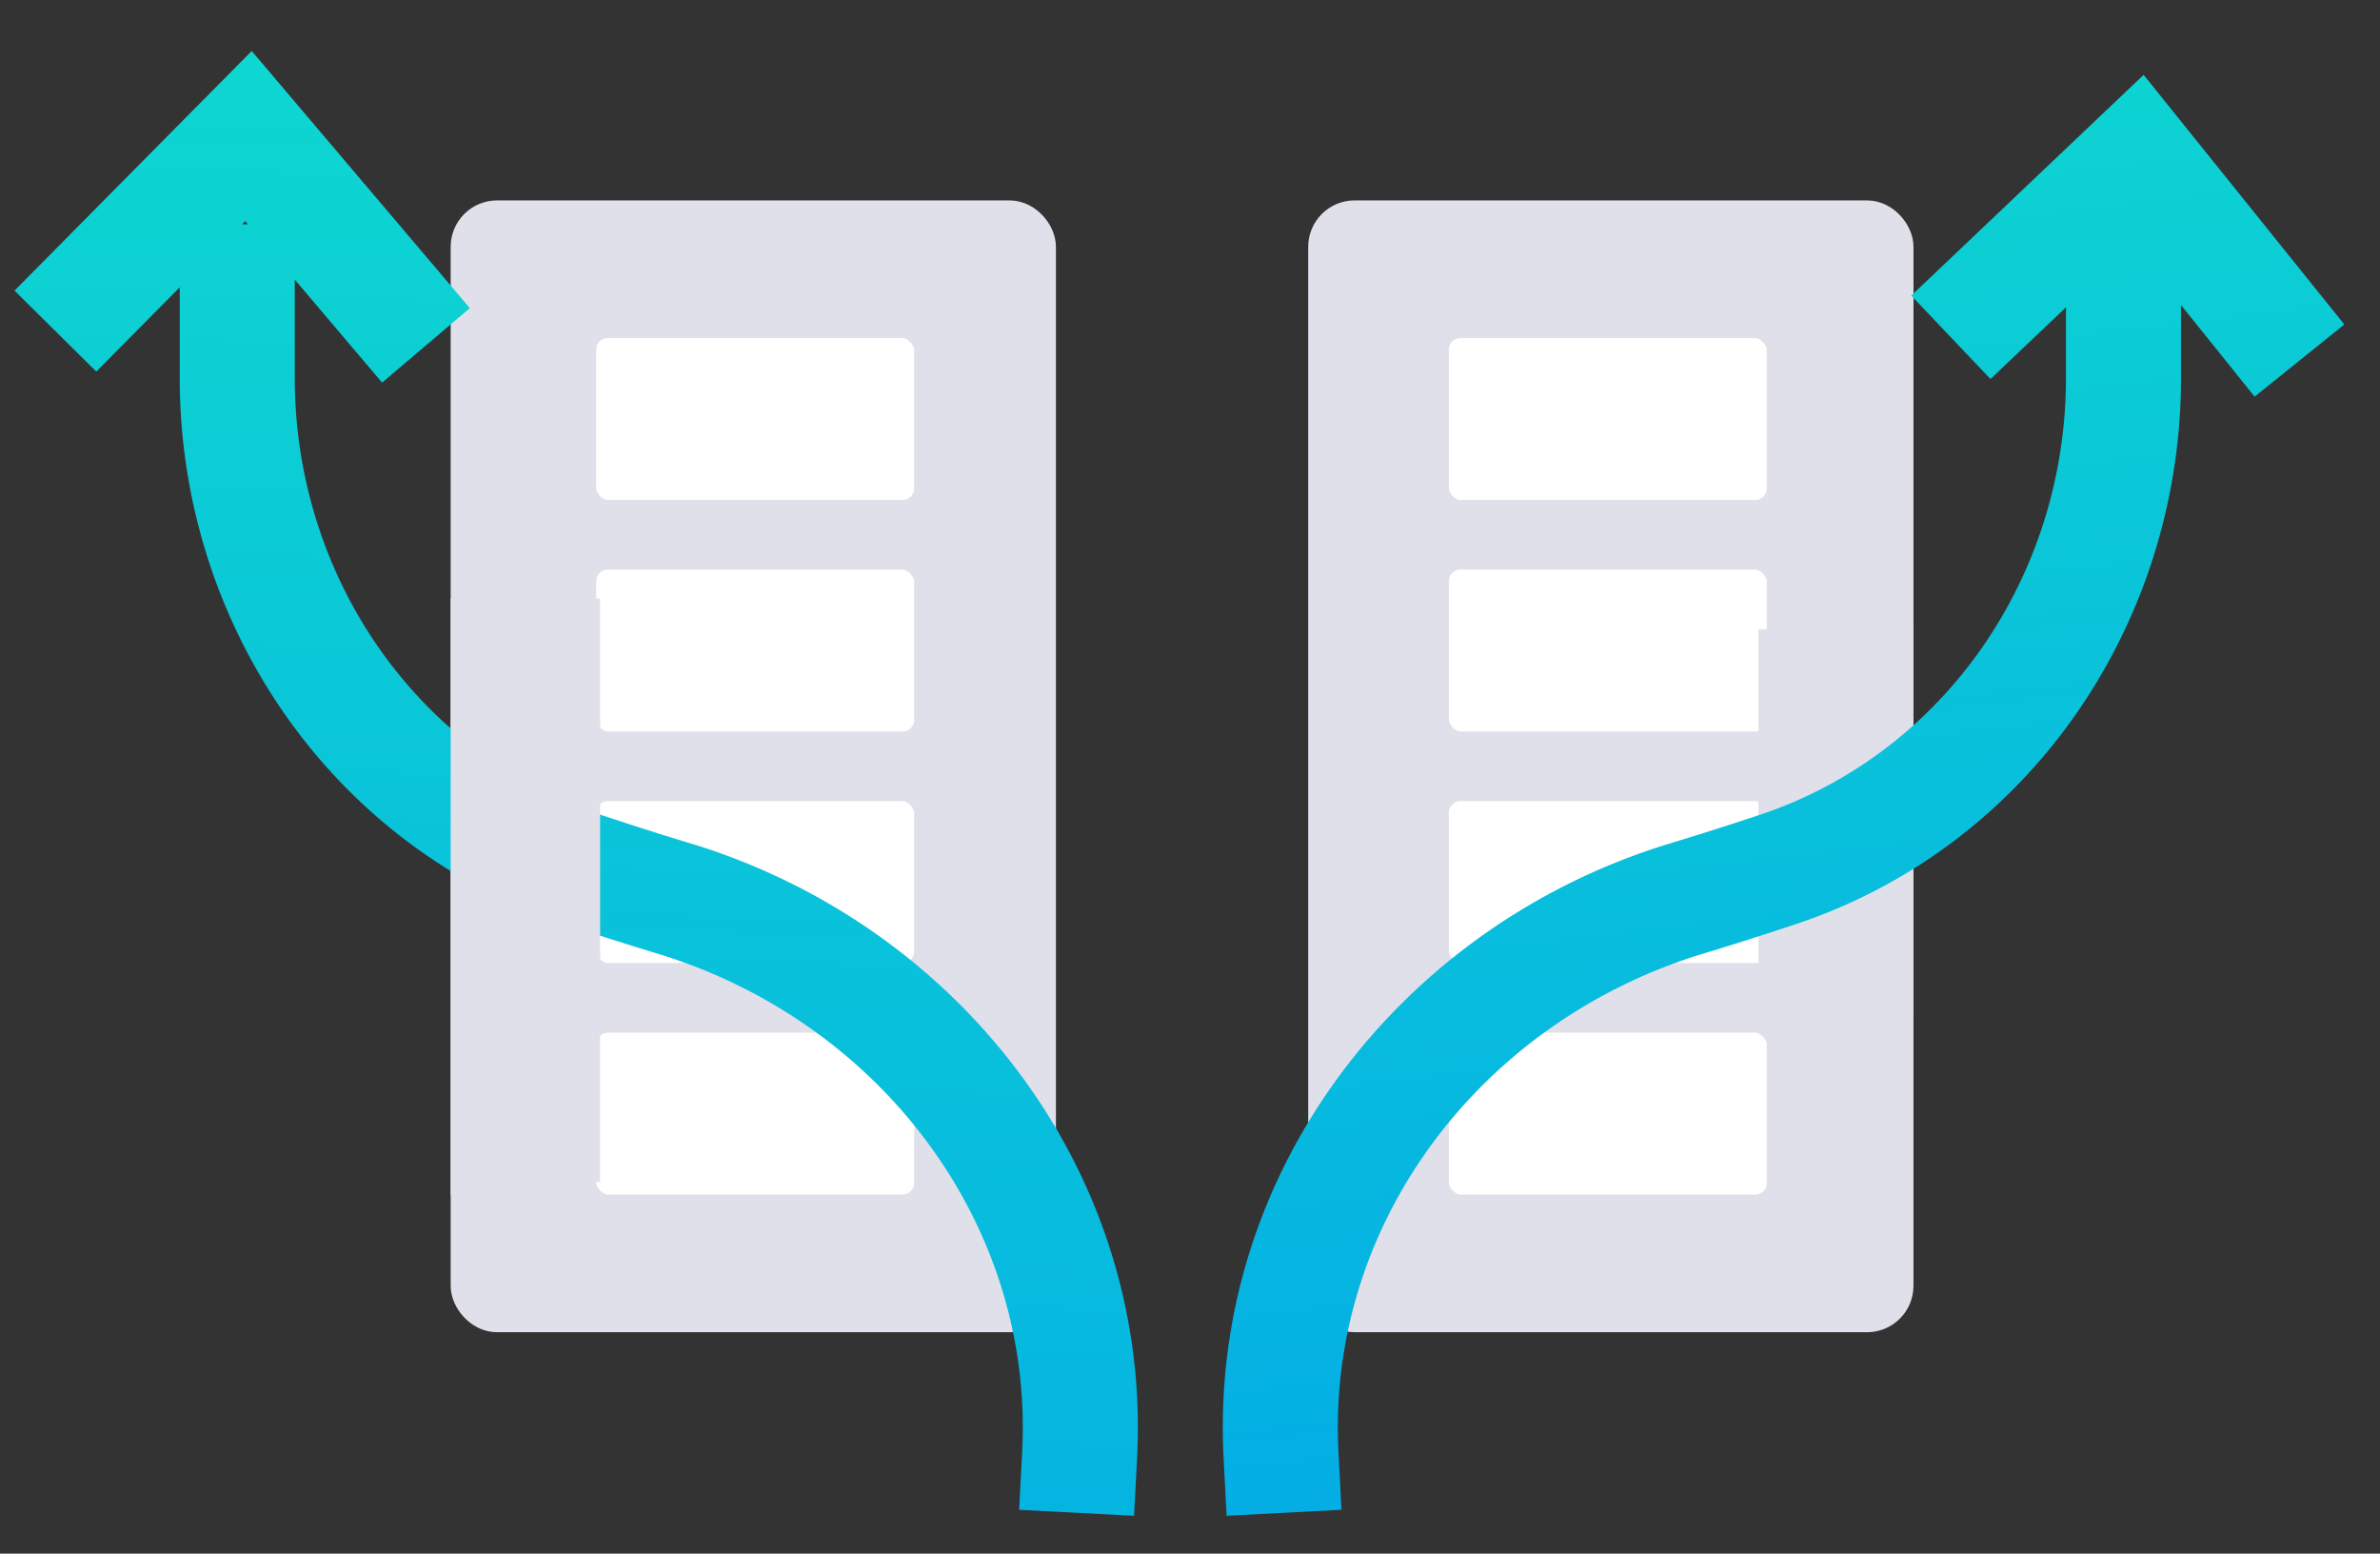 <svg width="95" height="62" viewBox="0 0 95 62" fill="none" xmlns="http://www.w3.org/2000/svg"><rect x="0" y="0" width="95" height="62" fill="#333333" stroke="none"/><rect x="18.683" y="8.692" width="22.771" height="43.779" rx="1.158" fill="#E0E0EA" stroke="#E0E0EA" stroke-width="1.389"/><rect x="52.913" y="8.692" width="22.771" height="43.779" rx="1.158" fill="#E0E0EA" stroke="#E0E0EA" stroke-width="1.389"/><rect x="23.105" y="31.275" width="14.079" height="7.85" rx="1.158" fill="#fff" stroke="#E0E0EA" stroke-width="1.389"/><rect x="57.138" y="31.275" width="14.079" height="7.85" rx="1.158" fill="#fff" stroke="#E0E0EA" stroke-width="1.389"/><rect x="23.105" y="22.036" width="14.079" height="7.85" rx="1.158" fill="#fff" stroke="#E0E0EA" stroke-width="1.389"/><rect x="57.138" y="22.036" width="14.079" height="7.85" rx="1.158" fill="#fff" stroke="#E0E0EA" stroke-width="1.389"/><rect x="23.105" y="12.798" width="14.079" height="7.85" rx="1.158" fill="#fff" stroke="#E0E0EA" stroke-width="1.389"/><rect x="57.138" y="12.798" width="14.079" height="7.85" rx="1.158" fill="#fff" stroke="#E0E0EA" stroke-width="1.389"/><rect x="23.105" y="40.517" width="14.079" height="7.85" rx="1.158" fill="#fff" stroke="#E0E0EA" stroke-width="1.389"/><rect x="57.138" y="40.517" width="14.079" height="7.85" rx="1.158" fill="#fff" stroke="#E0E0EA" stroke-width="1.389"/><path fill-rule="evenodd" clip-rule="evenodd" d="M15.252 15.268l3.502-2.971-8.706-10.263L.58 11.598l3.264 3.231 3.33-3.363v3.617c0 9.763 6.011 18.69 15.395 21.805a148.173 148.173 0 003.63 1.155C35.12 40.737 41.277 48.85 40.8 57.958l-.12 2.294 4.587.24.12-2.294c.597-11.415-7.108-21.304-17.86-24.551-.214-.065-.423-.128-.629-.192-.9-.278-1.873-.591-2.882-.926-7.39-2.453-12.25-9.536-12.25-17.446v-3.925l3.486 4.11zM9.892 8.95h-.227l.122-.124.105.124z" fill="url(#paint0_linear_5140_74976)"/><path d="M17.988 23.885h5.966v23.27l-5.966.542V23.885zm52.203 1.225h6.157v15.321l-6.157.613V25.11z" fill="#E0E0EA"/><path d="M89.996 15.829l3.58-2.88-8.011-9.962-9.275 8.81 3.162 3.328 3.013-2.86v2.817c0 7.91-4.861 14.993-12.251 17.446a143.03 143.03 0 01-3.512 1.118c-10.754 3.247-18.458 13.136-17.86 24.551l.12 2.294 4.585-.24-.12-2.294c-.476-9.109 5.68-17.22 14.602-19.914l.655-.2c.94-.29 1.945-.614 2.977-.956 9.384-3.115 15.396-12.041 15.396-21.805v-2.908l2.939 3.655z" fill="url(#paint1_linear_5140_74976)"/><defs><linearGradient id="paint0_linear_5140_74976" x1="70.613" y1="95.296" x2="73.514" y2="-.86" gradientUnits="userSpaceOnUse"><stop stop-color="#0047FF"/><stop offset="0" stop-color="#00A1EB"/><stop offset="1" stop-color="#0FD9CF"/></linearGradient><linearGradient id="paint1_linear_5140_74976" x1="45.927" y1="79.796" x2="36.742" y2="-.112" gradientUnits="userSpaceOnUse"><stop stop-color="#0047FF"/><stop offset="0" stop-color="#00A1EB"/><stop offset="1" stop-color="#0FD9CF"/></linearGradient></defs></svg>
